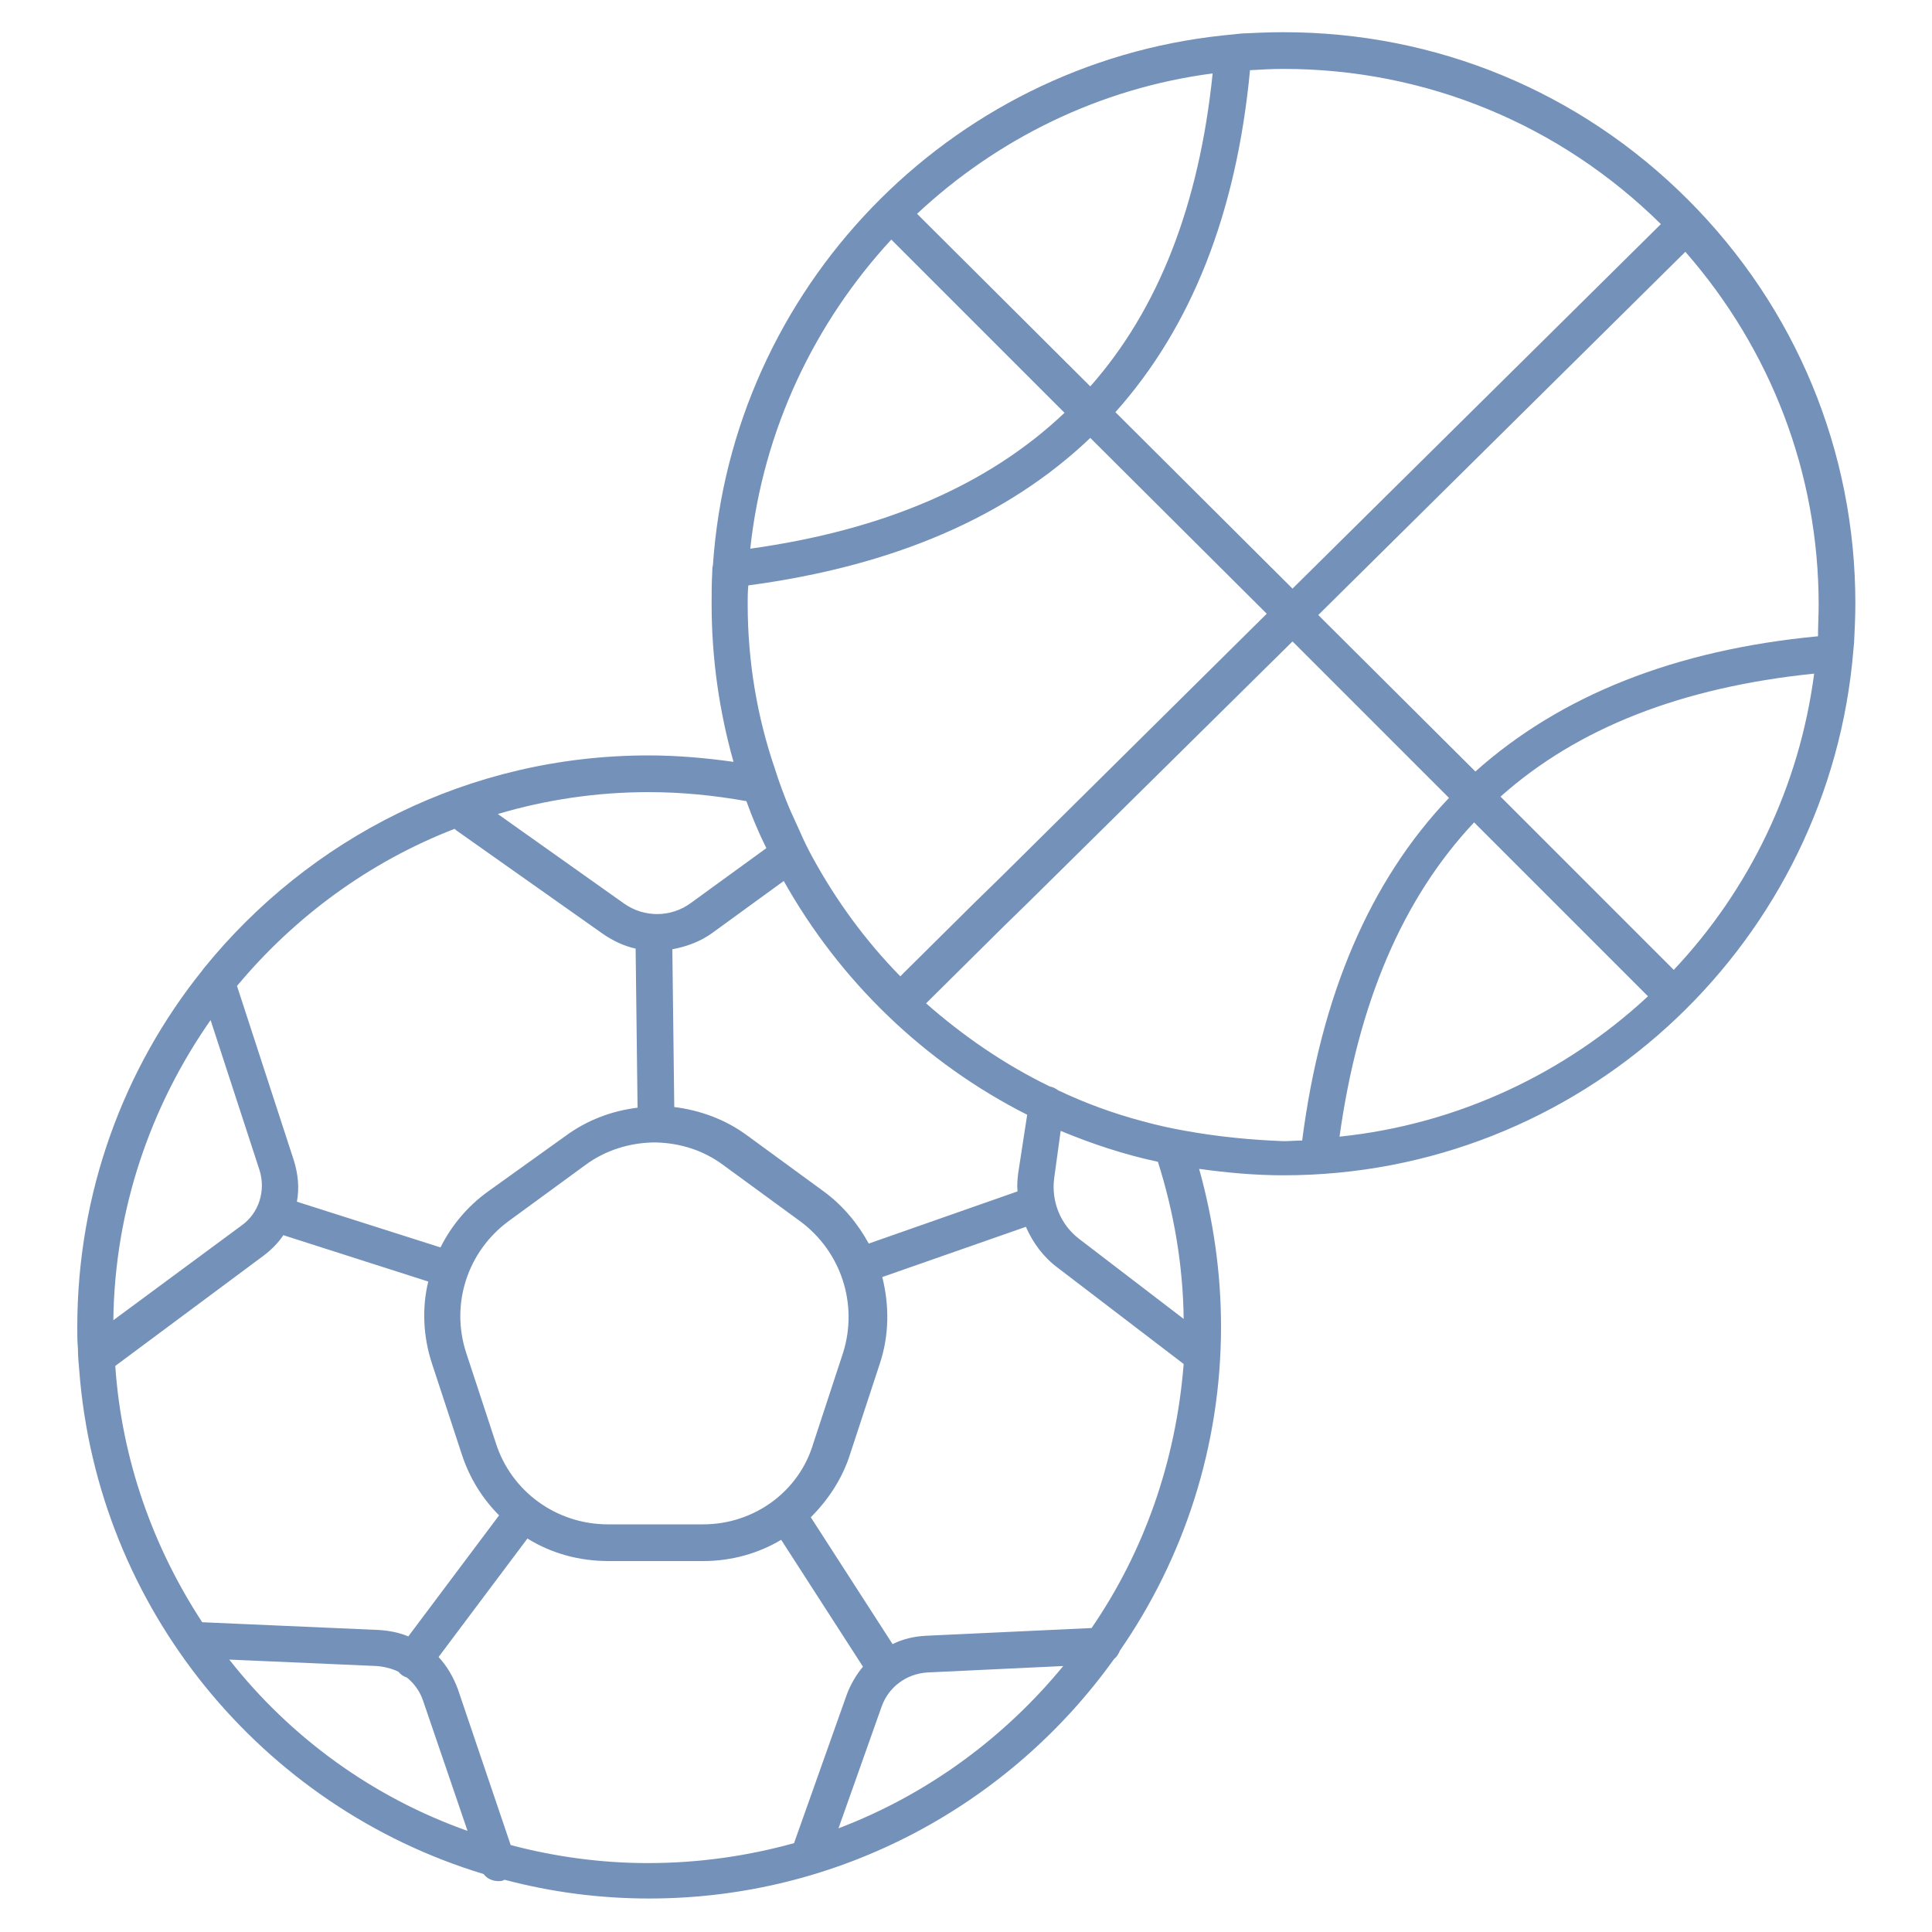 <?xml version="1.0" encoding="UTF-8"?> <!-- Generator: Adobe Illustrator 24.0.2, SVG Export Plug-In . SVG Version: 6.00 Build 0) --> <svg xmlns="http://www.w3.org/2000/svg" xmlns:xlink="http://www.w3.org/1999/xlink" id="Layer_4" x="0px" y="0px" viewBox="0 0 300 300" style="enable-background:new 0 0 300 300;" xml:space="preserve"> <style type="text/css"> .st0{fill:#7491B9;} </style> <path class="st0" d="M262.1,31C245.3,14.2,223,5,199.3,5c-2.2,0-4.4,0.1-6.5,0.2c-1,0.1-2,0.2-2.9,0.3 c-42.6,4.5-76.3,39.3-79.2,82.3c-0.1,0.3-0.1,0.6-0.1,1c0,0,0,0,0,0c-0.1,1.7-0.1,3.3-0.1,5c0,8.5,1.2,16.7,3.4,24.5 c-4.3-0.6-8.7-1-13.2-1c-27.9,0-52.7,12.9-69,33c-0.1,0.1-0.2,0.3-0.3,0.4c-12.2,15.2-19.4,34.5-19.4,55.4c0,1.1,0,2.2,0.1,3.3 c0,1.1,0.1,2.2,0.2,3.3c2.8,37.1,28.4,67.9,62.8,78.3c0.5,0.7,1.4,1.1,2.3,1.1c0.3,0,0.6,0,0.9-0.2c0,0,0.1,0,0.1,0 c7.2,1.9,14.7,2.9,22.4,2.9c29.7,0,56.1-14.7,72.2-37.2c0.4-0.3,0.7-0.8,0.9-1.3c9.9-14.3,15.7-31.7,15.7-50.3 c0-8.4-1.2-16.6-3.4-24.5c4.3,0.6,8.7,1,13.1,1c45.8,0,83.6-34.9,88.3-79.5c0.1-1.1,0.2-2.1,0.3-3.2c0.1-2,0.2-4.1,0.2-6.1 C288.1,70.1,278.9,47.8,262.1,31z M282.3,98.8c-22.2,2.1-40,9.2-53.2,21l-24.4-24.3l57-56.4c13.3,15.2,20.7,34.4,20.7,54.8 C282.4,95.5,282.3,97.1,282.3,98.8z M257.9,34.8l-57.2,56.6L173.2,64C185,50.8,192,33.1,194.1,10.9c1.7-0.1,3.4-0.2,5.2-0.2 C221.4,10.7,242.2,19.3,257.9,34.8z M188.3,11.4c-2.1,20.4-8.4,36.6-19,48.6l-26.9-26.8C154.8,21.6,170.7,13.7,188.3,11.4z M138.4,37.2l26.9,26.9c-11.8,11.2-28,18.2-48.8,21.1C118.5,66.7,126.5,50.1,138.4,37.2z M116.1,93.8c0-1,0-1.9,0.1-2.9 c22.5-3,40.2-10.6,53.1-22.9l27.4,27.3l-41.2,40.8l-4.1,4l-11.6,11.5c-5.4-5.5-10-11.8-13.7-18.6c-0.7-1.3-1.3-2.5-1.9-3.9 c-0.5-1.1-1-2.2-1.5-3.3c-0.9-2.1-1.7-4.3-2.4-6.5C117.6,111.4,116.1,102.8,116.1,93.8z M158.1,182.2c-0.1,0.9-0.2,1.8-0.1,2.8 l-23.1,8.1c-1.7-3.1-4-5.9-7-8.1l-11.9-8.7c-3.4-2.5-7.3-3.9-11.3-4.4l-0.3-24.5c2.2-0.4,4.4-1.2,6.3-2.6l11-8 c8.7,15.5,21.8,28.2,37.8,36.3L158.1,182.2z M109.2,236.7H94.4c-8,0-15-5.1-17.4-12.6l-4.6-14c-2.5-7.6,0.2-15.8,6.6-20.5l11.9-8.7 c3.1-2.3,6.8-3.4,10.4-3.5c0.1,0,0.2,0,0.3,0c0,0,0,0,0,0c0.1,0,0.2,0,0.3,0c3.7,0.1,7.3,1.2,10.4,3.5l11.9,8.7 c6.4,4.7,9.1,12.9,6.7,20.5l-4.6,14C124.1,231.6,117.1,236.7,109.2,236.7z M100.7,123c5.1,0,10.2,0.5,15.2,1.4 c0.9,2.5,1.9,4.9,3.1,7.3l-11.7,8.5c-3.1,2.3-7.3,2.3-10.4,0.1l-19.6-13.9C84.7,124.2,92.6,123,100.7,123z M70.6,128.7 c0.1,0.1,0.1,0.1,0.2,0.2l22.8,16.1c1.6,1.1,3.3,1.9,5.1,2.3l0.3,24.7c-4,0.5-7.8,1.9-11.2,4.4L75.8,185c-3.2,2.3-5.7,5.3-7.4,8.7 l-22.3-7.1c0.4-2.1,0.2-4.3-0.5-6.5l-8.8-27C45.8,142.3,57.4,133.8,70.6,128.7z M32.7,158.4l7.6,23.3c1,3.2-0.1,6.7-2.8,8.6 l-19.9,14.7C17.8,187.8,23.4,171.7,32.7,158.4z M40.9,195c1.2-0.9,2.3-2,3.1-3.2l22.5,7.2c-1,4.1-0.8,8.6,0.6,12.8l4.6,14 c1.2,3.7,3.2,6.9,5.8,9.5l-14.1,18.8c-1.4-0.6-3-0.9-4.6-1l-27.4-1.2c-7.6-11.6-12.5-25.2-13.5-39.8L40.9,195z M35.6,257.7l22.9,1 c1.2,0.1,2.4,0.4,3.4,0.9c0.1,0.2,0.3,0.3,0.5,0.5c0.3,0.2,0.5,0.3,0.8,0.4c1.1,0.9,2,2.1,2.5,3.6l6.9,20.2 C57.9,279.1,45.1,269.8,35.6,257.7z M79.3,286.5l-8.2-24.2c-0.7-1.9-1.7-3.6-3-5l13.8-18.4c3.7,2.3,8,3.5,12.6,3.5h14.7 c4.4,0,8.6-1.2,12.1-3.3l12.7,19.7c-1,1.2-1.9,2.7-2.5,4.3l-8.2,23.1c-7.2,2-14.8,3.1-22.7,3.1C93.3,289.3,86.1,288.3,79.3,286.5z M130.2,283.9l6.7-18.9c1.1-3.1,3.9-5.1,7.1-5.3l21.1-1C155.9,269.9,143.9,278.7,130.2,283.9z M169.5,252.8l-25.7,1.2 c-1.9,0.1-3.6,0.5-5.2,1.3l-12.7-19.7c2.7-2.7,4.9-6,6.1-9.8l4.6-14c1.5-4.5,1.5-9.1,0.4-13.5l22.3-7.8c1.1,2.5,2.7,4.7,5,6.4 l19.5,14.9C182.6,227,177.6,241,169.5,252.8z M183.8,204.8l-16.2-12.4c-2.9-2.2-4.4-5.8-3.9-9.5l1-7.3c4.8,2,9.9,3.7,15.1,4.8 C182.3,188.3,183.7,196.5,183.8,204.8z M184.1,175.6c-2.3-0.4-4.5-0.9-6.7-1.5c-4.5-1.2-8.9-2.8-13.1-4.8c-0.4-0.3-0.8-0.5-1.3-0.6 c-7-3.4-13.4-7.8-19.2-12.9l11.9-11.8l4.1-4l40.9-40.4l24.3,24.3c-12.3,12.9-19.9,30.7-22.8,53.2c-1,0-1.9,0.1-2.9,0.1 C194.1,177,189.1,176.5,184.1,175.6z M208,176.5c2.9-20.8,9.8-37,20.9-48.8l27,27C243.1,166.6,226.4,174.6,208,176.5z M259.9,150.6 L233,123.7c12-10.7,28.2-17,48.7-19.1C279.4,122.2,271.6,138.2,259.9,150.6z"></path> </svg> 